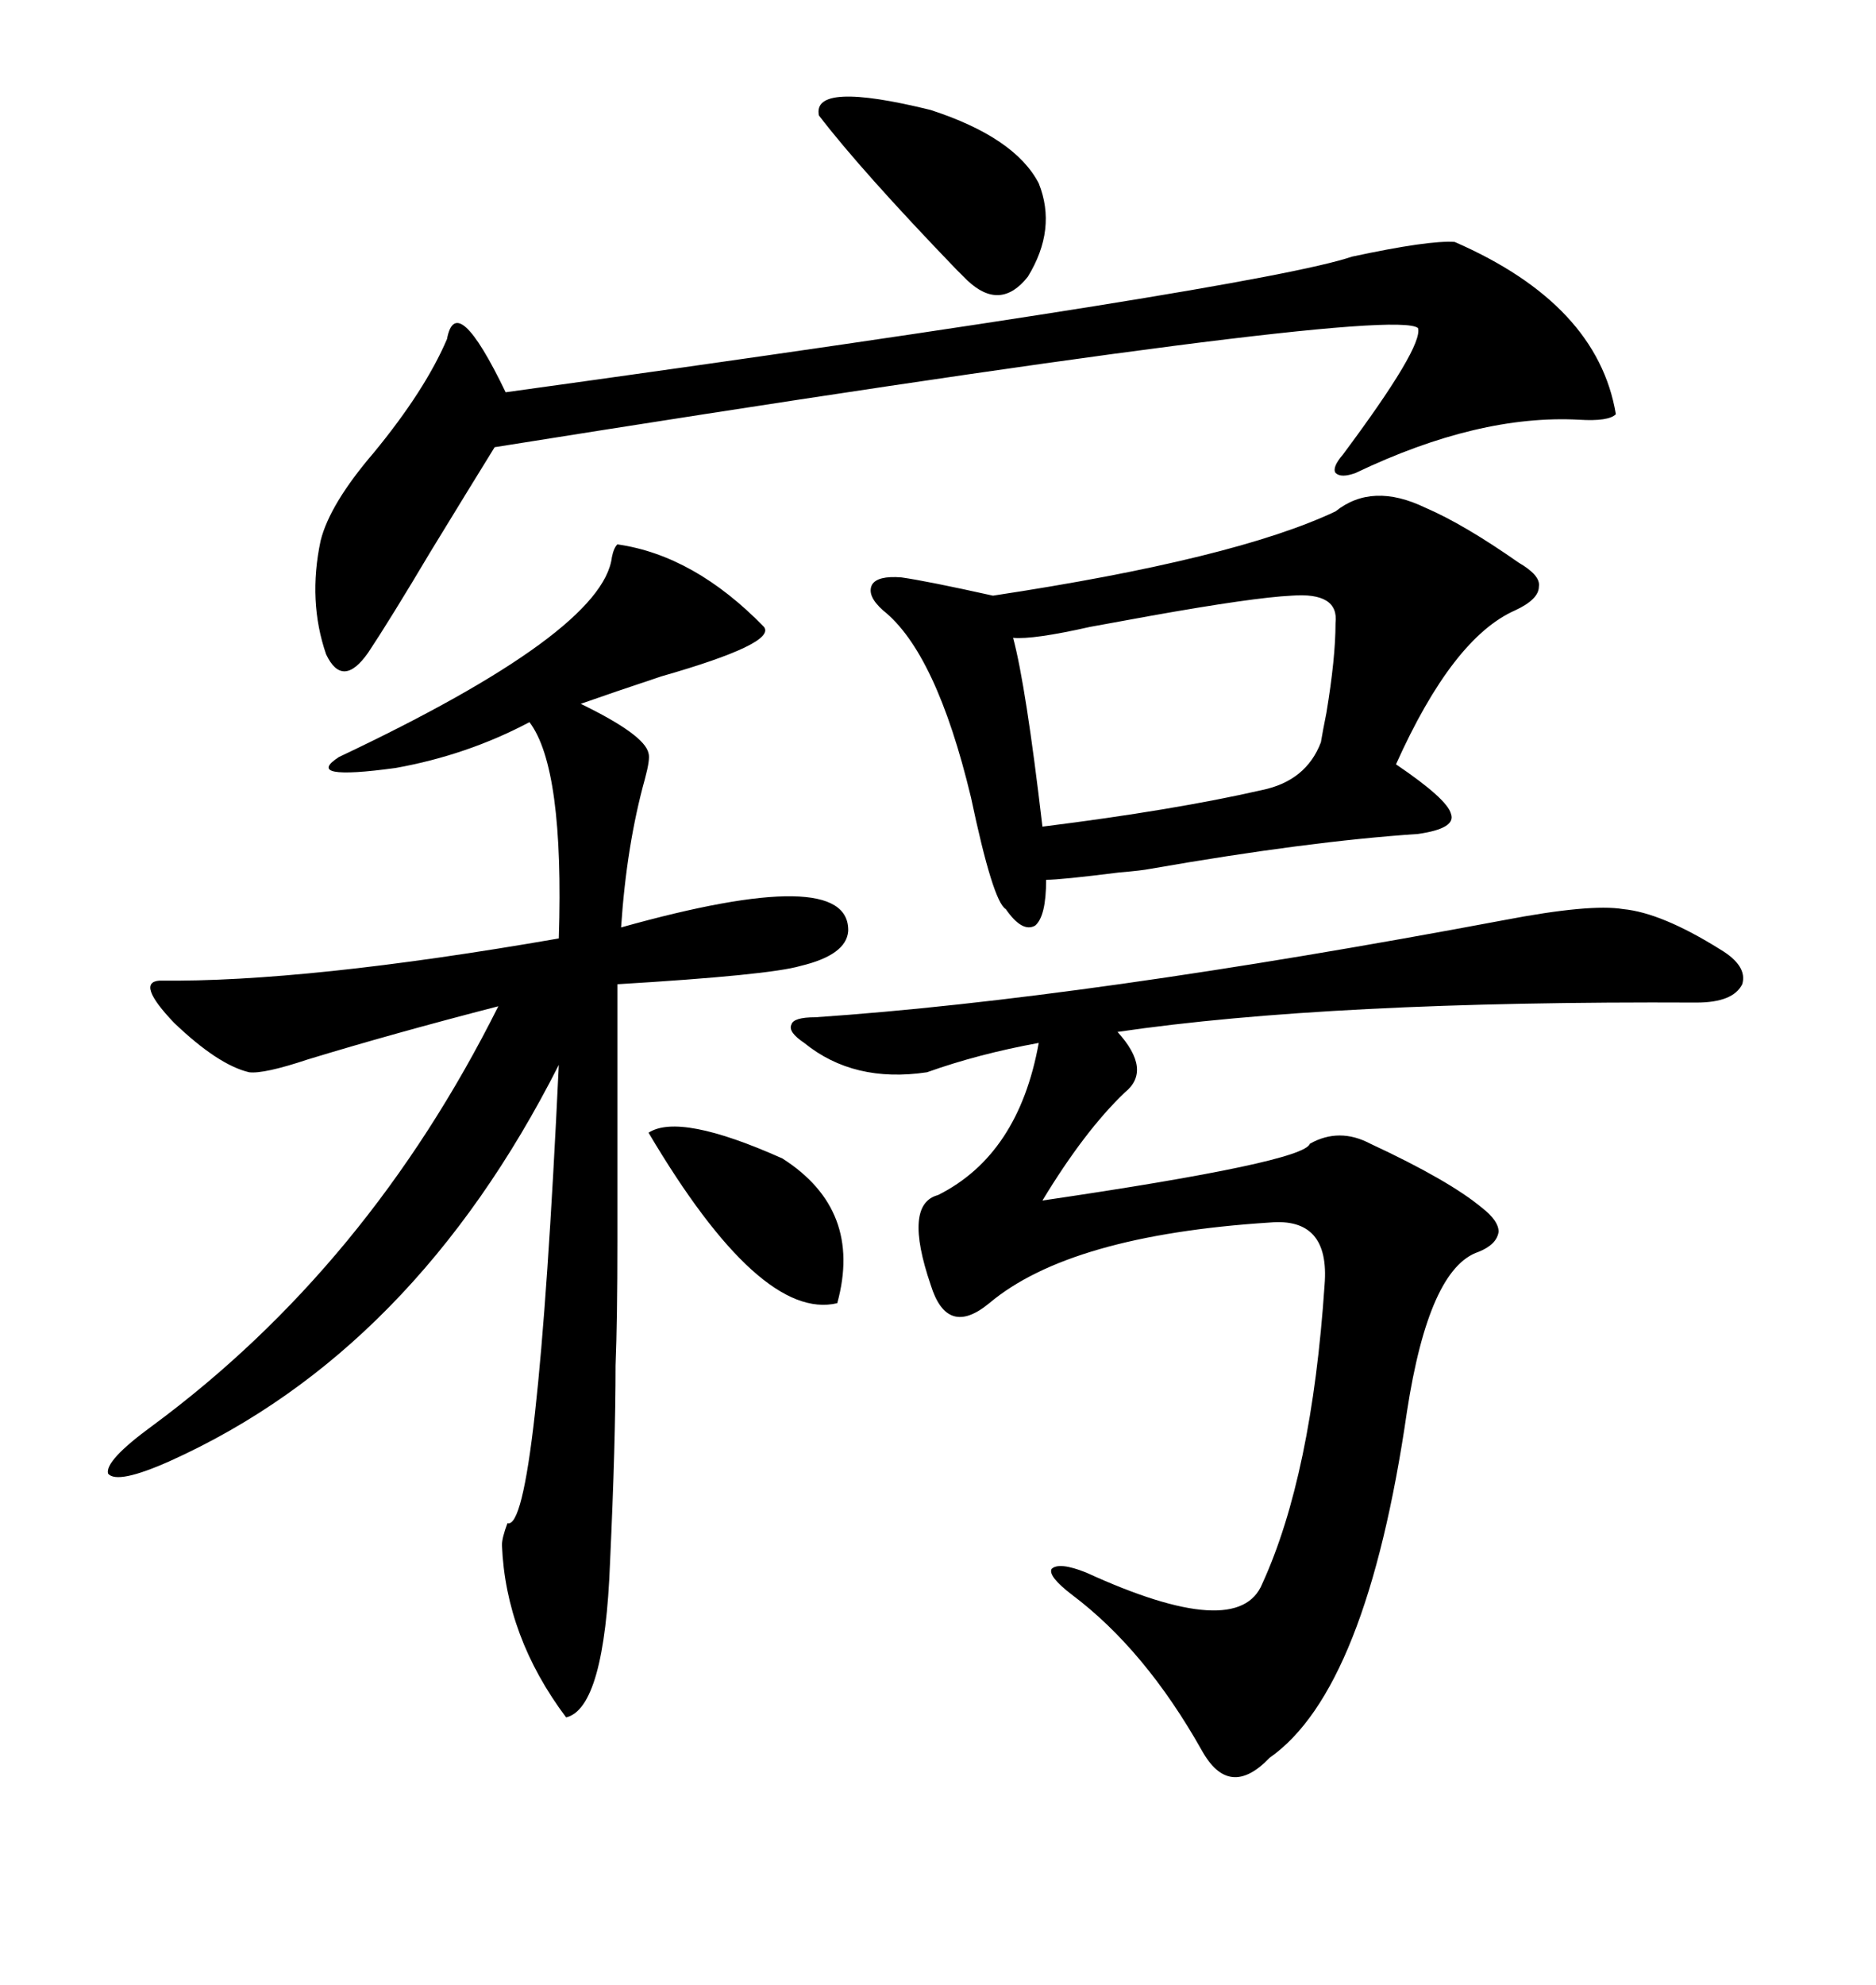 <svg xmlns="http://www.w3.org/2000/svg" xmlns:xlink="http://www.w3.org/1999/xlink" width="300" height="317.285"><path d="M98.73 87.01L98.73 87.01Q111.04 88.77 122.17 100.20L122.17 100.20Q124.22 102.83 105.76 108.11L105.76 108.11Q97.85 110.74 92.87 112.50L92.87 112.50Q103.13 117.48 103.71 120.41L103.71 120.41Q104.00 121.29 103.13 124.51L103.13 124.51Q100.20 135.06 99.32 148.24L99.32 148.24Q135.94 137.99 135.64 148.83L135.64 148.83Q135.35 152.64 128.03 154.39L128.03 154.39Q123.05 155.86 98.73 157.32L98.73 157.32Q98.73 188.67 98.73 198.34L98.73 198.34Q98.73 210.94 98.44 218.26L98.44 218.26Q98.44 230.57 97.56 249.61L97.56 249.61Q96.68 273.05 90.53 274.51L90.53 274.51Q80.86 261.62 80.27 246.97L80.27 246.97Q80.27 245.80 81.15 243.46L81.15 243.46Q85.84 244.92 89.36 170.21L89.36 170.21Q66.21 215.92 27.25 233.50L27.25 233.50Q18.75 237.30 17.29 235.55L17.29 235.55Q16.70 233.50 24.32 227.93L24.32 227.93Q58.89 202.44 79.69 160.84L79.69 160.84Q62.70 165.23 49.22 169.34L49.22 169.34Q42.19 171.68 39.84 171.39L39.84 171.39Q34.86 170.21 27.83 163.48L27.83 163.48Q21.68 157.03 25.49 156.74L25.49 156.74Q48.93 157.03 89.36 150L89.36 150Q90.23 122.75 84.67 115.43L84.67 115.43Q74.71 120.70 63.28 122.75L63.28 122.75Q48.34 124.80 54.20 121.00L54.20 121.00Q96.39 101.07 97.85 89.06L97.85 89.06Q98.14 87.60 98.73 87.01ZM240.53 147.07L240.53 147.07Q254.30 144.43 259.57 145.31L259.57 145.31Q265.72 145.90 275.10 151.76L275.10 151.76Q279.49 154.39 278.61 157.32L278.61 157.32Q277.15 160.25 271.29 160.25L271.29 160.25Q212.70 159.96 178.71 164.94L178.71 164.94Q184.28 171.09 179.88 174.61L179.88 174.61Q173.44 180.76 166.70 191.89L166.70 191.89Q208.59 185.74 209.47 182.81L209.47 182.81Q214.16 180.18 219.14 182.81L219.14 182.81Q231.74 188.67 237.01 193.07L237.01 193.07Q239.65 195.12 239.65 196.88L239.65 196.88Q239.36 198.93 236.43 200.10L236.43 200.10Q228.52 202.73 225 225.59L225 225.59Q218.55 270.12 203.03 280.96L203.03 280.96Q196.58 287.70 192.19 279.79L192.19 279.79Q183.11 263.67 171.39 254.88L171.39 254.88Q167.58 251.95 168.16 250.78L168.16 250.78Q169.34 249.61 173.73 251.37L173.73 251.37Q198.05 262.50 201.86 253.13L201.86 253.13Q209.77 235.84 211.82 205.37L211.82 205.37Q212.70 194.53 203.03 195.41L203.03 195.41Q171.09 197.46 158.20 208.30L158.20 208.30Q151.46 213.87 148.83 205.37L148.83 205.37Q144.43 192.48 150 191.02L150 191.02Q162.89 184.57 166.11 166.70L166.11 166.70Q156.45 168.46 148.24 171.39L148.24 171.39Q136.52 173.14 128.61 166.70L128.61 166.70Q125.98 164.94 126.56 163.77L126.56 163.77Q126.86 162.60 130.37 162.60L130.37 162.60Q173.44 159.67 240.53 147.07ZM213.57 81.74L213.57 81.74Q219.43 77.05 227.93 81.15L227.93 81.15Q234.08 83.79 242.87 89.94L242.87 89.94Q246.39 91.99 246.09 93.75L246.09 93.75Q246.09 95.80 242.29 97.56L242.29 97.56Q232.32 101.95 223.24 122.17L223.24 122.17Q231.45 127.73 232.03 130.08L232.03 130.08Q232.91 132.42 226.76 133.30L226.76 133.30Q209.18 134.47 183.98 138.87L183.98 138.87Q182.52 139.16 179.00 139.45L179.00 139.45Q169.63 140.63 167.29 140.63L167.29 140.63Q167.29 146.48 165.53 147.95L165.53 147.95Q163.48 149.12 160.84 145.31L160.84 145.31Q158.79 144.14 155.27 127.44L155.27 127.44Q149.71 104.30 141.21 97.56L141.21 97.56Q138.57 95.21 139.45 93.46L139.45 93.46Q140.33 91.99 144.14 92.29L144.14 92.29Q148.24 92.87 158.79 95.21L158.79 95.21Q197.46 89.36 213.57 81.74ZM232.62 38.67L232.62 38.67Q255.47 48.63 258.40 66.21L258.40 66.21Q257.23 67.38 252.54 67.09L252.54 67.09Q236.43 66.21 216.80 75.59L216.80 75.59Q214.45 76.46 213.57 75.59L213.57 75.59Q212.99 74.71 214.75 72.66L214.75 72.66Q227.64 55.37 226.76 52.44L226.76 52.44Q222.36 48.63 79.10 71.48L79.10 71.48Q75.29 77.64 68.85 88.18L68.85 88.18Q62.40 99.02 58.89 104.30L58.89 104.30Q54.79 110.16 52.15 104.59L52.15 104.59Q49.22 96.09 51.27 86.43L51.27 86.43Q52.73 80.57 59.77 72.36L59.77 72.36Q67.97 62.40 71.48 54.20L71.48 54.20Q72.95 46.29 80.86 62.70L80.86 62.70Q201.56 46.00 216.21 41.02L216.21 41.02Q228.52 38.38 232.62 38.67ZM206.54 95.21L206.54 95.21Q200.39 95.51 183.98 98.44L183.98 98.44Q177.54 99.61 174.32 100.20L174.32 100.20Q165.23 102.25 162.01 101.95L162.01 101.95Q164.06 109.57 166.70 132.13L166.70 132.13Q187.79 129.49 201.86 126.27L201.86 126.27Q208.89 124.80 211.23 118.65L211.23 118.65Q211.52 116.89 212.11 113.96L212.11 113.96Q213.57 105.18 213.57 99.61L213.57 99.61Q214.16 94.63 206.54 95.21ZM130.96 18.46L130.96 18.46Q129.79 12.89 148.83 17.58L148.83 17.58Q162.30 21.97 166.11 29.30L166.11 29.30Q169.04 36.62 164.36 44.24L164.36 44.24Q159.96 49.80 154.69 44.82L154.69 44.82Q154.10 44.24 152.93 43.07L152.93 43.07Q137.70 27.25 130.96 18.46ZM103.71 181.05L103.71 181.05Q108.69 177.83 125.10 185.16L125.10 185.16Q137.99 193.36 133.89 208.30L133.89 208.30Q121.58 211.23 103.71 181.05Z"/></svg>
